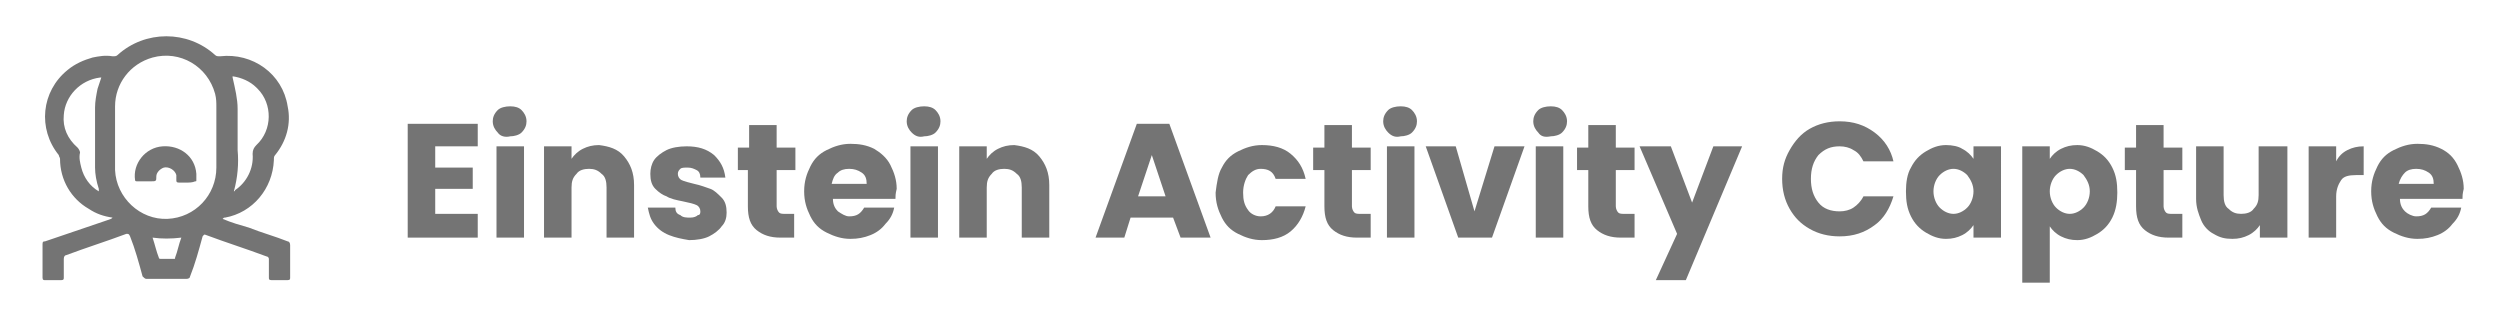 <?xml version="1.0" encoding="utf-8"?>
<!-- Generator: Adobe Illustrator 23.0.1, SVG Export Plug-In . SVG Version: 6.00 Build 0)  -->
<svg version="1.1" id="Layer_1" xmlns="http://www.w3.org/2000/svg" xmlns:xlink="http://www.w3.org/1999/xlink" x="0px" y="0px"
	 viewBox="0 0 199.9 25.3" style="enable-background:new 0 0 199.9 25.3;" xml:space="preserve">
<g>
	<g style="enable-background:new    ;">
		<path style="fill:#747474;" d="M34.8,11.6v1.8h3v1.7h-3v2h3.4V19h-5.6V9.9h5.6v1.8H34.8z"/>
		<path style="fill:#747474;" d="M39.8,10.6c-0.2-0.2-0.4-0.5-0.4-0.9c0-0.3,0.1-0.6,0.4-0.9c0.2-0.2,0.6-0.3,1-0.3
			c0.4,0,0.7,0.1,0.9,0.3c0.2,0.2,0.4,0.5,0.4,0.9c0,0.3-0.1,0.6-0.4,0.9c-0.2,0.2-0.6,0.3-0.9,0.3C40.4,11,40,10.9,39.8,10.6z
			 M41.9,11.7V19h-2.2v-7.3H41.9z"/>
		<path style="fill:#747474;" d="M49.9,12.5c0.5,0.6,0.8,1.3,0.8,2.3V19h-2.2V15c0-0.5-0.1-0.9-0.4-1.1c-0.3-0.3-0.6-0.4-1-0.4
			s-0.8,0.1-1,0.4c-0.3,0.3-0.4,0.6-0.4,1.1V19h-2.2v-7.3h2.2v1c0.2-0.3,0.5-0.6,0.9-0.8c0.4-0.2,0.8-0.3,1.3-0.3
			C48.7,11.7,49.4,11.9,49.9,12.5z"/>
		<path style="fill:#747474;" d="M53.5,18.8c-0.5-0.2-0.9-0.5-1.2-0.9s-0.4-0.8-0.5-1.3H54c0,0.3,0.1,0.5,0.4,0.6
			c0.2,0.2,0.5,0.2,0.8,0.2c0.3,0,0.5-0.1,0.6-0.2C56,17.2,56,17,56,16.9c0-0.2-0.1-0.4-0.3-0.5s-0.6-0.2-1.1-0.3
			c-0.5-0.1-1-0.2-1.3-0.4c-0.3-0.1-0.6-0.3-0.9-0.6c-0.3-0.3-0.4-0.7-0.4-1.2c0-0.4,0.1-0.8,0.3-1.1c0.2-0.3,0.6-0.6,1-0.8
			s1-0.3,1.6-0.3c0.9,0,1.6,0.2,2.2,0.7c0.5,0.5,0.8,1,0.9,1.8H56c0-0.3-0.1-0.5-0.3-0.6c-0.2-0.1-0.4-0.2-0.7-0.2
			c-0.3,0-0.5,0-0.6,0.1s-0.2,0.2-0.2,0.4c0,0.2,0.1,0.4,0.3,0.5c0.2,0.1,0.6,0.2,1,0.3c0.5,0.1,1,0.3,1.3,0.4
			c0.3,0.1,0.6,0.4,0.9,0.7c0.3,0.3,0.4,0.7,0.4,1.2c0,0.4-0.1,0.8-0.4,1.1c-0.2,0.3-0.6,0.6-1,0.8s-1,0.3-1.6,0.3
			C54.5,19.1,54,19,53.5,18.8z"/>
		<path style="fill:#747474;" d="M63.5,17.1V19h-1.1c-0.8,0-1.4-0.2-1.9-0.6c-0.5-0.4-0.7-1-0.7-1.9v-2.9H59v-1.8h0.9V10h2.2v1.8
			h1.5v1.8h-1.5v2.9c0,0.2,0.1,0.4,0.2,0.5c0.1,0.1,0.3,0.1,0.5,0.1H63.5z"/>
		<path style="fill:#747474;" d="M71.6,15.9h-5c0,0.5,0.2,0.8,0.4,1c0.3,0.2,0.6,0.4,0.9,0.4c0.6,0,0.9-0.2,1.2-0.7h2.4
			c-0.1,0.5-0.3,0.9-0.7,1.3c-0.3,0.4-0.7,0.7-1.2,0.9s-1,0.3-1.6,0.3c-0.7,0-1.3-0.2-1.9-0.5c-0.6-0.3-1-0.7-1.3-1.3
			c-0.3-0.6-0.5-1.2-0.5-2c0-0.8,0.2-1.4,0.5-2c0.3-0.6,0.7-1,1.3-1.3c0.6-0.3,1.2-0.5,1.9-0.5c0.7,0,1.3,0.1,1.9,0.4
			c0.5,0.3,1,0.7,1.3,1.3s0.5,1.2,0.5,1.9C71.6,15.5,71.6,15.7,71.6,15.9z M69.3,14.7c0-0.4-0.1-0.7-0.4-0.9c-0.3-0.2-0.6-0.3-1-0.3
			c-0.4,0-0.7,0.1-0.9,0.3c-0.3,0.2-0.4,0.5-0.5,0.9H69.3z"/>
		<path style="fill:#747474;" d="M72.9,10.6c-0.2-0.2-0.4-0.5-0.4-0.9c0-0.3,0.1-0.6,0.4-0.9c0.2-0.2,0.6-0.3,1-0.3
			c0.4,0,0.7,0.1,0.9,0.3c0.2,0.2,0.4,0.5,0.4,0.9c0,0.3-0.1,0.6-0.4,0.9c-0.2,0.2-0.6,0.3-0.9,0.3C73.5,11,73.2,10.9,72.9,10.6z
			 M75,11.7V19h-2.2v-7.3H75z"/>
		<path style="fill:#747474;" d="M83.1,12.5c0.5,0.6,0.8,1.3,0.8,2.3V19h-2.2V15c0-0.5-0.1-0.9-0.4-1.1c-0.3-0.3-0.6-0.4-1-0.4
			s-0.8,0.1-1,0.4c-0.3,0.3-0.4,0.6-0.4,1.1V19h-2.2v-7.3h2.2v1c0.2-0.3,0.5-0.6,0.9-0.8c0.4-0.2,0.8-0.3,1.3-0.3
			C81.9,11.7,82.6,11.9,83.1,12.5z"/>
		<path style="fill:#747474;" d="M93.8,17.4h-3.4L89.9,19h-2.3l3.3-9.1h2.6l3.3,9.1h-2.4L93.8,17.4z M93.2,15.7l-1.1-3.3L91,15.7
			H93.2z"/>
		<path style="fill:#747474;" d="M97.7,13.4c0.3-0.6,0.7-1,1.3-1.3c0.6-0.3,1.2-0.5,1.9-0.5c0.9,0,1.7,0.2,2.3,0.7
			c0.6,0.5,1,1.1,1.2,2H102c-0.2-0.6-0.6-0.8-1.2-0.8c-0.4,0-0.7,0.2-1,0.5c-0.2,0.3-0.4,0.8-0.4,1.4c0,0.6,0.1,1,0.4,1.4
			c0.2,0.3,0.6,0.5,1,0.5c0.6,0,1-0.3,1.2-0.8h2.4c-0.2,0.8-0.6,1.5-1.2,2s-1.4,0.7-2.3,0.7c-0.7,0-1.3-0.2-1.9-0.5
			c-0.6-0.3-1-0.7-1.3-1.3c-0.3-0.6-0.5-1.2-0.5-2C97.3,14.6,97.4,13.9,97.7,13.4z"/>
		<path style="fill:#747474;" d="M109.6,17.1V19h-1.1c-0.8,0-1.4-0.2-1.9-0.6c-0.5-0.4-0.7-1-0.7-1.9v-2.9H105v-1.8h0.9V10h2.2v1.8
			h1.5v1.8h-1.5v2.9c0,0.2,0.1,0.4,0.2,0.5c0.1,0.1,0.3,0.1,0.5,0.1H109.6z"/>
		<path style="fill:#747474;" d="M111,10.6c-0.2-0.2-0.4-0.5-0.4-0.9c0-0.3,0.1-0.6,0.4-0.9c0.2-0.2,0.6-0.3,1-0.3
			c0.4,0,0.7,0.1,0.9,0.3c0.2,0.2,0.4,0.5,0.4,0.9c0,0.3-0.1,0.6-0.4,0.9c-0.2,0.2-0.6,0.3-0.9,0.3C111.6,11,111.3,10.9,111,10.6z
			 M113.1,11.7V19h-2.2v-7.3H113.1z"/>
		<path style="fill:#747474;" d="M117.9,16.9l1.6-5.2h2.4l-2.6,7.3h-2.7l-2.6-7.3h2.4L117.9,16.9z"/>
		<path style="fill:#747474;" d="M123,10.6c-0.2-0.2-0.4-0.5-0.4-0.9c0-0.3,0.1-0.6,0.4-0.9c0.2-0.2,0.6-0.3,1-0.3
			c0.4,0,0.7,0.1,0.9,0.3c0.2,0.2,0.4,0.5,0.4,0.9c0,0.3-0.1,0.6-0.4,0.9c-0.2,0.2-0.6,0.3-0.9,0.3C123.5,11,123.2,10.9,123,10.6z
			 M125,11.7V19h-2.2v-7.3H125z"/>
		<path style="fill:#747474;" d="M130.7,17.1V19h-1.1c-0.8,0-1.4-0.2-1.9-0.6c-0.5-0.4-0.7-1-0.7-1.9v-2.9h-0.9v-1.8h0.9V10h2.2v1.8
			h1.5v1.8h-1.5v2.9c0,0.2,0.1,0.4,0.2,0.5c0.1,0.1,0.3,0.1,0.5,0.1H130.7z"/>
		<path style="fill:#747474;" d="M139.3,11.7l-4.5,10.7h-2.4l1.7-3.7l-3-7h2.5l1.7,4.5l1.7-4.5H139.3z"/>
		<path style="fill:#747474;" d="M143.1,12c0.4-0.7,0.9-1.3,1.6-1.7s1.5-0.6,2.4-0.6c1.1,0,2,0.3,2.8,0.9s1.3,1.4,1.5,2.3H149
			c-0.2-0.4-0.4-0.7-0.8-0.9c-0.3-0.2-0.7-0.3-1.1-0.3c-0.7,0-1.2,0.2-1.7,0.7c-0.4,0.5-0.6,1.1-0.6,1.9c0,0.8,0.2,1.4,0.6,1.9
			c0.4,0.5,1,0.7,1.7,0.7c0.4,0,0.8-0.1,1.1-0.3s0.6-0.5,0.8-0.9h2.4c-0.3,1-0.8,1.8-1.5,2.3c-0.8,0.6-1.7,0.9-2.8,0.9
			c-0.9,0-1.7-0.2-2.4-0.6s-1.2-0.9-1.6-1.6c-0.4-0.7-0.6-1.5-0.6-2.4S142.7,12.7,143.1,12z"/>
		<path style="fill:#747474;" d="M152.8,13.4c0.3-0.6,0.7-1,1.2-1.3c0.5-0.3,1-0.5,1.6-0.5c0.5,0,1,0.1,1.3,0.3
			c0.4,0.2,0.7,0.5,0.9,0.8v-1h2.2V19h-2.2v-1c-0.2,0.3-0.5,0.6-0.9,0.8s-0.8,0.3-1.3,0.3c-0.6,0-1.1-0.2-1.6-0.5s-0.9-0.7-1.2-1.3
			c-0.3-0.6-0.4-1.2-0.4-2C152.4,14.6,152.5,13.9,152.8,13.4z M157.3,14c-0.3-0.3-0.7-0.5-1.1-0.5s-0.8,0.2-1.1,0.5
			s-0.5,0.8-0.5,1.3s0.2,1,0.5,1.3s0.7,0.5,1.1,0.5s0.8-0.2,1.1-0.5c0.3-0.3,0.5-0.8,0.5-1.3S157.6,14.4,157.3,14z"/>
		<path style="fill:#747474;" d="M164.8,11.9c0.4-0.2,0.8-0.3,1.3-0.3c0.6,0,1.1,0.2,1.6,0.5c0.5,0.3,0.9,0.7,1.2,1.3
			c0.3,0.6,0.4,1.2,0.4,2c0,0.7-0.1,1.4-0.4,2c-0.3,0.6-0.7,1-1.2,1.3c-0.5,0.3-1,0.5-1.6,0.5c-0.5,0-0.9-0.1-1.3-0.3
			c-0.4-0.2-0.7-0.5-0.9-0.8v4.5h-2.2V11.7h2.2v1C164.1,12.4,164.4,12.1,164.8,11.9z M166.6,14c-0.3-0.3-0.7-0.5-1.1-0.5
			c-0.4,0-0.8,0.2-1.1,0.5c-0.3,0.3-0.5,0.8-0.5,1.3s0.2,1,0.5,1.3c0.3,0.3,0.7,0.5,1.1,0.5c0.4,0,0.8-0.2,1.1-0.5
			c0.3-0.3,0.5-0.8,0.5-1.3S166.9,14.4,166.6,14z"/>
		<path style="fill:#747474;" d="M174.5,17.1V19h-1.1c-0.8,0-1.4-0.2-1.9-0.6c-0.5-0.4-0.7-1-0.7-1.9v-2.9h-0.9v-1.8h0.9V10h2.2v1.8
			h1.5v1.8H173v2.9c0,0.2,0.1,0.4,0.2,0.5c0.1,0.1,0.3,0.1,0.5,0.1H174.5z"/>
		<path style="fill:#747474;" d="M182.9,11.7V19h-2.2v-1c-0.2,0.3-0.5,0.6-0.9,0.8c-0.4,0.2-0.8,0.3-1.3,0.3c-0.6,0-1-0.1-1.5-0.4
			c-0.4-0.2-0.8-0.6-1-1.1s-0.4-1-0.4-1.7v-4.2h2.2v3.9c0,0.5,0.1,0.9,0.4,1.1c0.3,0.3,0.6,0.4,1,0.4c0.4,0,0.8-0.1,1-0.4
			c0.3-0.3,0.4-0.6,0.4-1.1v-3.9H182.9z"/>
		<path style="fill:#747474;" d="M187.7,12c0.4-0.2,0.8-0.3,1.3-0.3V14h-0.6c-0.6,0-1,0.1-1.2,0.4s-0.4,0.7-0.4,1.3V19h-2.2v-7.3
			h2.2v1.2C187,12.5,187.3,12.2,187.7,12z"/>
		<path style="fill:#747474;" d="M196.9,15.9h-5c0,0.5,0.2,0.8,0.4,1s0.6,0.4,0.9,0.4c0.6,0,0.9-0.2,1.2-0.7h2.4
			c-0.1,0.5-0.3,0.9-0.7,1.3c-0.3,0.4-0.7,0.7-1.2,0.9s-1,0.3-1.6,0.3c-0.7,0-1.3-0.2-1.9-0.5c-0.6-0.3-1-0.7-1.3-1.3
			c-0.3-0.6-0.5-1.2-0.5-2c0-0.8,0.2-1.4,0.5-2c0.3-0.6,0.7-1,1.3-1.3c0.6-0.3,1.2-0.5,1.9-0.5c0.7,0,1.3,0.1,1.9,0.4s1,0.7,1.3,1.3
			s0.5,1.2,0.5,1.9C196.9,15.5,196.9,15.7,196.9,15.9z M194.6,14.7c0-0.4-0.1-0.7-0.4-0.9c-0.3-0.2-0.6-0.3-1-0.3
			c-0.4,0-0.7,0.1-0.9,0.3s-0.4,0.5-0.5,0.9H194.6z"/>
	</g>
	<g id="Group_35471" transform="translate(0 0)">
		<g id="Group_35470">
			<path id="Path_47801" style="fill:#747474;" d="M9,17.4c-0.7-0.1-1.3-0.3-1.9-0.7c-1.4-0.8-2.3-2.3-2.3-4c0-0.1-0.1-0.2-0.1-0.3
				C3,10.3,3.3,7.3,5.4,5.6c0.6-0.5,1.3-0.8,2-1C7.9,4.5,8.4,4.4,9,4.5c0.2,0,0.3,0,0.4-0.1c2.2-2,5.6-2,7.8,0
				c0.1,0.1,0.2,0.1,0.4,0.1c2.6-0.3,5,1.4,5.4,4c0.3,1.4-0.1,2.8-1,3.9c-0.1,0.1-0.1,0.2-0.1,0.4c-0.1,2.3-1.7,4.2-3.9,4.6
				c-0.1,0-0.1,0-0.2,0.1c0.7,0.3,1.4,0.5,2.1,0.7c1,0.4,2.1,0.7,3.1,1.1c0.1,0,0.2,0.1,0.2,0.3c0,0.9,0,1.7,0,2.6
				c0,0.1,0,0.2-0.2,0.2c-0.4,0-0.8,0-1.3,0c-0.2,0-0.2-0.1-0.2-0.2c0-0.5,0-1,0-1.5c0-0.1-0.1-0.2-0.2-0.2
				c-1.6-0.6-3.2-1.1-4.8-1.7c-0.2-0.1-0.2,0-0.3,0.1c-0.3,1.1-0.6,2.2-1,3.2c0,0.1-0.1,0.2-0.3,0.2c0,0,0,0,0,0c-1.1,0-2.1,0-3.2,0
				c-0.1,0-0.2-0.1-0.3-0.2c0,0,0,0,0,0c-0.3-1.1-0.6-2.2-1-3.2c-0.1-0.2-0.1-0.2-0.3-0.2c-1.6,0.6-3.2,1.1-4.8,1.7
				c-0.1,0-0.2,0.1-0.2,0.3c0,0.5,0,1,0,1.5c0,0.1,0,0.2-0.2,0.2c-0.4,0-0.9,0-1.3,0c-0.1,0-0.2,0-0.2-0.2c0-0.9,0-1.8,0-2.7
				c0-0.2,0.1-0.2,0.2-0.2l5-1.7C8.9,17.5,8.9,17.5,9,17.4z M9.2,11L9.2,11c0,0.9,0,1.7,0,2.6c0.1,2.2,2,4,4.2,3.9
				c2.2-0.1,3.9-1.9,3.9-4.1c0-1.6,0-3.2,0-4.8c0-0.4,0-0.7-0.1-1.1c-0.6-2.2-2.8-3.5-5-2.9c-1.8,0.5-3,2.1-3,3.9
				C9.2,9.3,9.2,10.2,9.2,11L9.2,11z M8.1,6.2c0,0-0.1,0-0.1,0c-1.6,0.2-2.8,1.5-2.9,3c-0.1,1,0.3,1.9,1.1,2.6
				c0.1,0.1,0.2,0.3,0.2,0.4c-0.1,0.4,0,0.8,0.1,1.2c0.2,0.8,0.7,1.5,1.4,1.9c0-0.1,0-0.2,0-0.2c-0.2-0.6-0.3-1.2-0.3-1.7
				c0-1.6,0-3.2,0-4.8c0-0.5,0.1-1,0.2-1.5C7.9,6.8,8,6.5,8.1,6.2L8.1,6.2z M18.7,15.3c0,0,0.1,0,0.1-0.1c0.9-0.6,1.5-1.7,1.4-2.9
				c0-0.3,0.1-0.5,0.3-0.7c1.3-1.2,1.3-3.3,0.1-4.5c0,0-0.1-0.1-0.1-0.1c-0.5-0.5-1.2-0.8-1.9-0.9c0,0.1,0,0.1,0,0.1
				C18.8,7.1,19,7.9,19,8.7c0,1.1,0,2.2,0,3.3C19.1,13.1,19,14.2,18.7,15.3z M12.2,19c0.2,0.6,0.3,1.1,0.5,1.6
				c0,0.1,0.1,0.1,0.2,0.1c0.3,0,0.7,0,1,0c0.1,0,0.1,0,0.1-0.1c0.2-0.5,0.3-1.1,0.5-1.6C13.7,19.1,12.9,19.1,12.2,19L12.2,19z"/>
			<path id="Path_47806" style="fill:#747474;" d="M14.9,14.6c-0.2,0-0.4,0-0.6,0c-0.2,0-0.2-0.1-0.2-0.2c0-0.1,0-0.3,0-0.4
				c-0.1-0.4-0.6-0.7-1-0.6c-0.3,0.1-0.6,0.4-0.6,0.7c0,0.4,0,0.4-0.5,0.4h-1c-0.1,0-0.2,0-0.2-0.1c-0.2-1.3,0.8-2.6,2.2-2.7
				s2.6,0.8,2.7,2.2c0,0.2,0,0.4,0,0.5c0,0.1,0,0.1-0.1,0.1C15.4,14.6,15.1,14.6,14.9,14.6z"/>
		</g>
	</g>
</g>
</svg>
